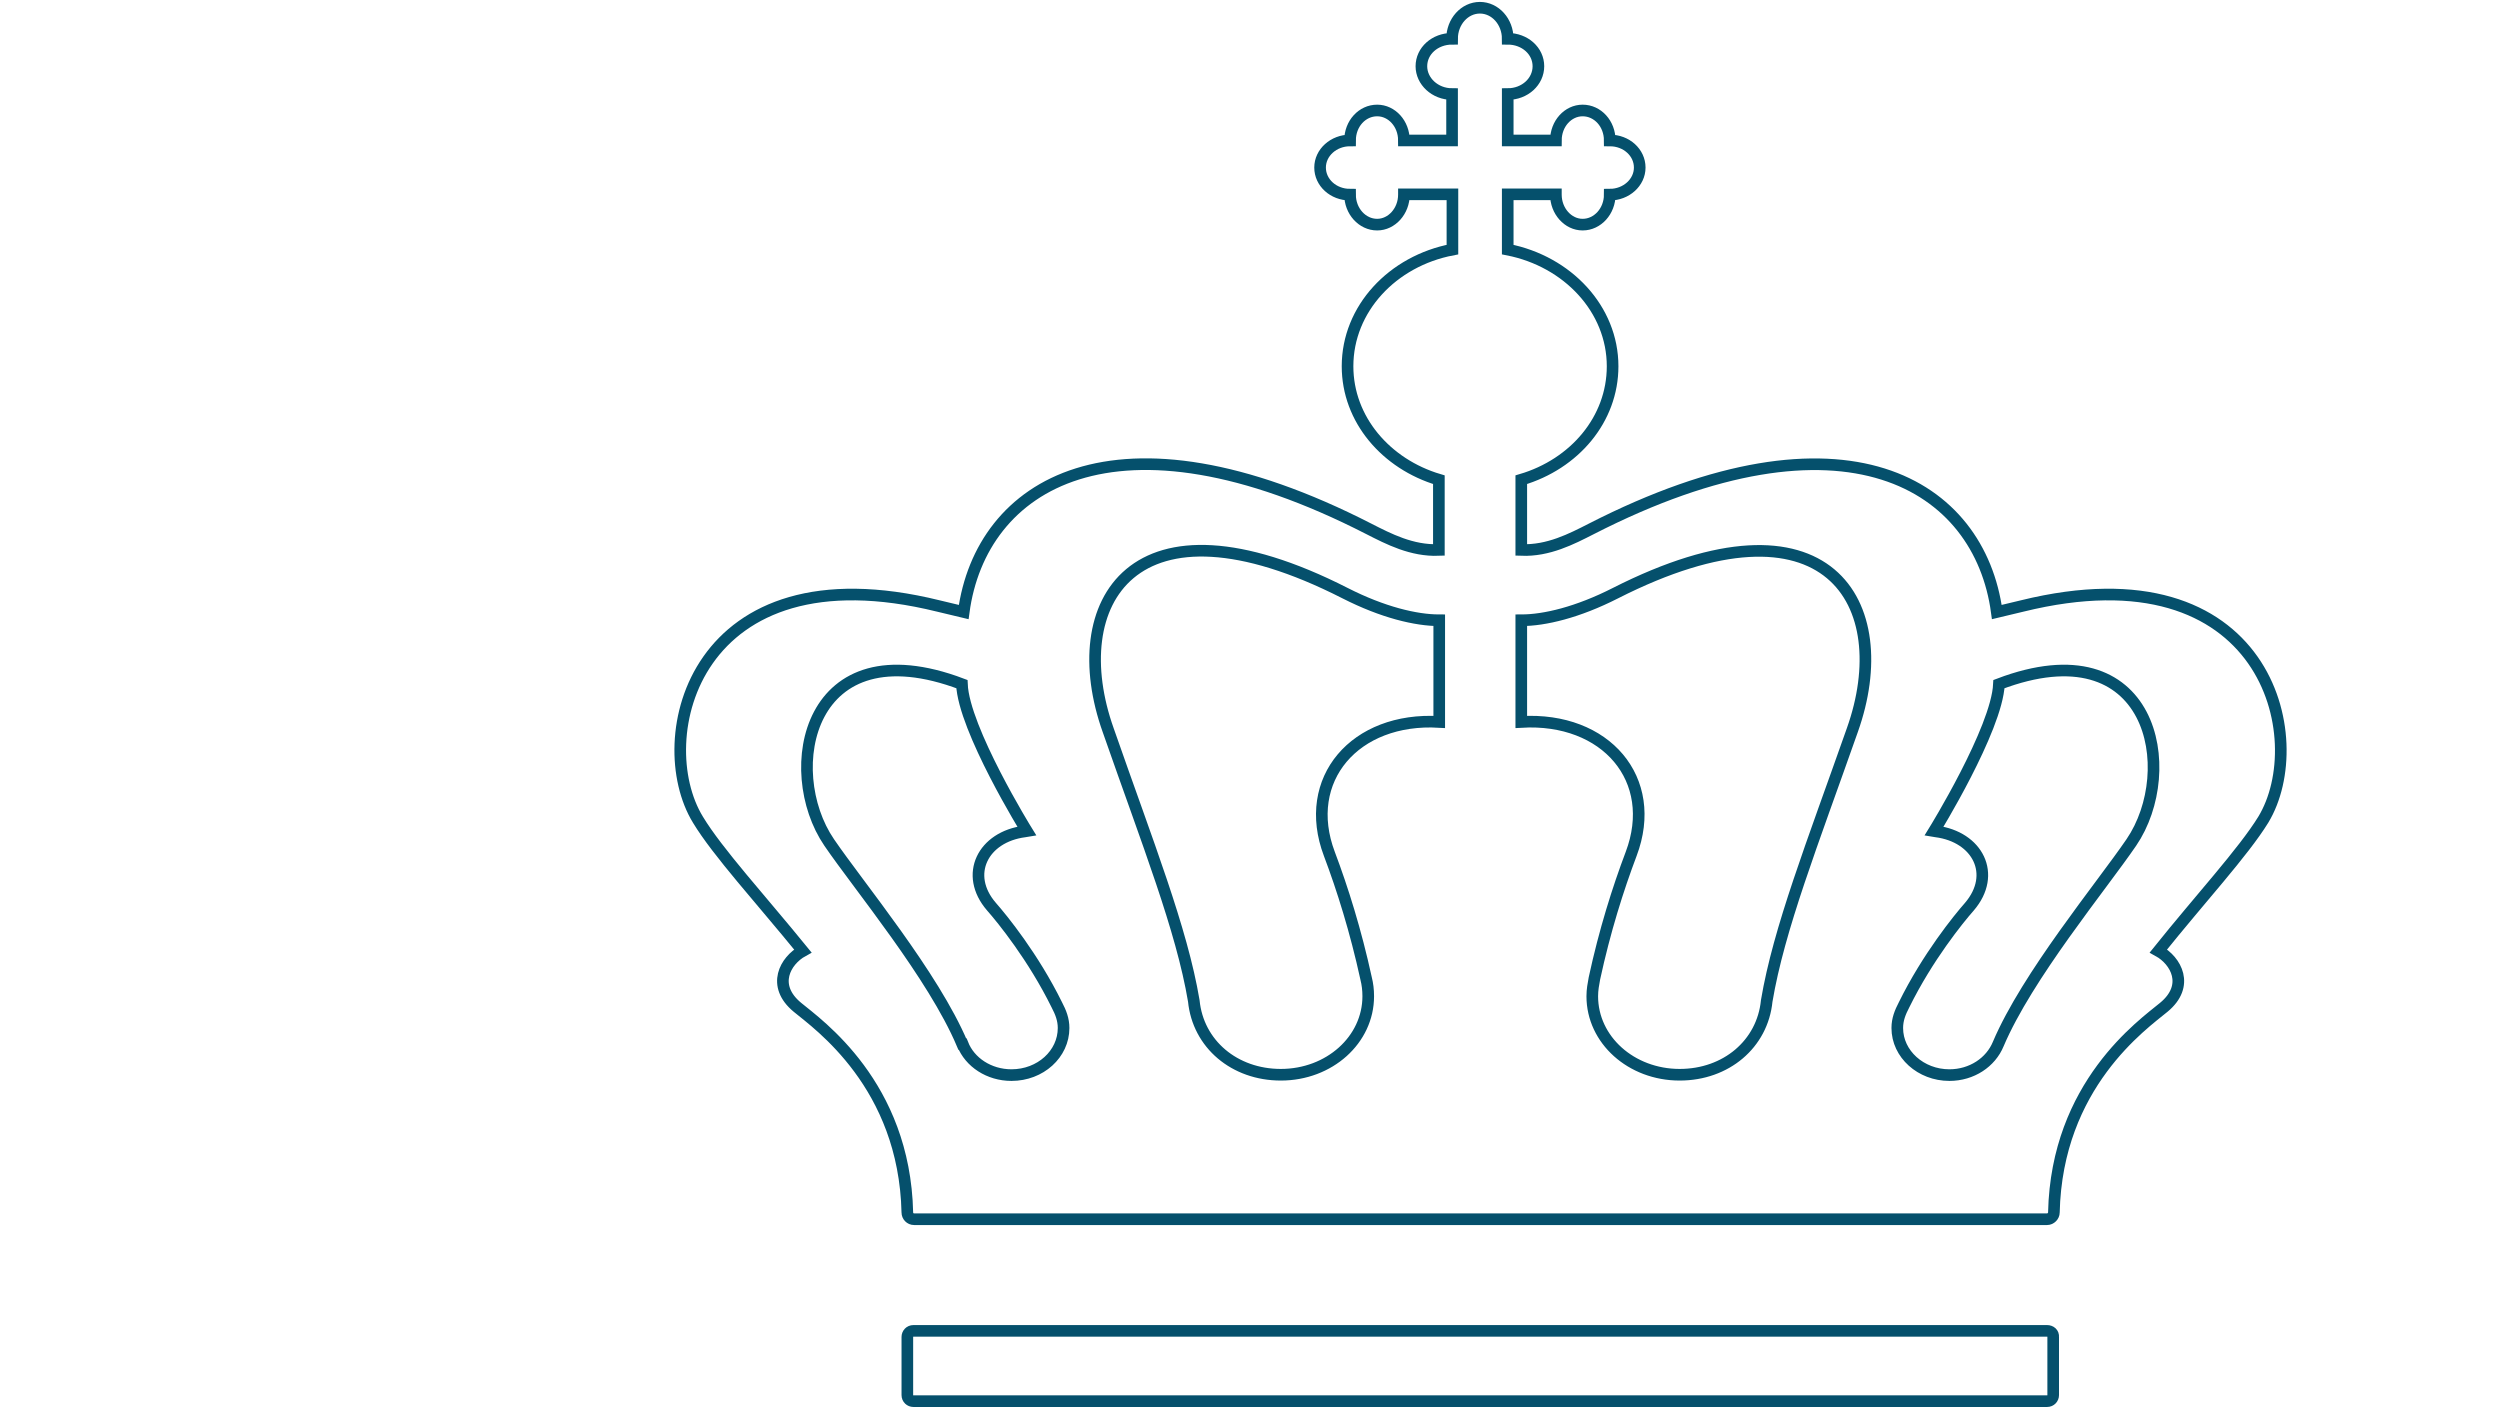<svg width="430" height="242" viewBox="0 0 430 242" fill="none" xmlns="http://www.w3.org/2000/svg">
<path d="M352.106 228.912H254.606H157.107C156.493 228.912 156.063 229.403 156.063 229.955V239.957C156.063 240.57 156.554 241 157.107 241H254.606H352.106C352.719 241 353.149 240.509 353.149 239.957V229.955C353.21 229.342 352.719 228.912 352.106 228.912Z" stroke="#05506C" stroke-width="2" stroke-miterlimit="10"/>
<path d="M347.809 104.23L343.452 105.273C340.507 83.43 317.436 68.581 273.687 90.977C270.312 92.695 266.324 94.781 261.66 94.597V82.509C270.803 79.809 277.368 72.139 277.368 62.997C277.368 53.179 269.637 44.957 259.329 42.932V33.422H267.612C267.612 33.483 267.612 33.483 267.612 33.483C267.612 36.306 269.698 38.637 272.214 38.637C274.791 38.637 276.877 36.306 276.877 33.483C279.7 33.483 282.032 31.397 282.032 28.82C282.032 26.243 279.761 24.157 276.877 24.157C276.877 21.273 274.791 19.003 272.214 19.003C269.698 19.003 267.612 21.273 267.612 24.157H259.329V16.18C262.274 16.18 264.606 14.032 264.606 11.394C264.606 8.756 262.274 6.669 259.329 6.669C259.329 3.724 257.181 1.331 254.543 1.331C251.904 1.331 249.757 3.724 249.757 6.669C246.811 6.669 244.48 8.756 244.48 11.394C244.48 13.971 246.811 16.18 249.757 16.18V24.157H241.473C241.473 21.273 239.387 19.003 236.871 19.003C234.294 19.003 232.208 21.273 232.208 24.157C229.385 24.157 227.054 26.243 227.054 28.82C227.054 31.397 229.324 33.483 232.208 33.483C232.208 36.306 234.294 38.637 236.871 38.637C239.387 38.637 241.473 36.306 241.473 33.483C241.473 33.483 241.473 33.483 241.473 33.422H249.818V42.932C239.51 44.896 231.778 53.118 231.778 62.997C231.778 72.139 238.405 79.809 247.486 82.509V94.597C242.823 94.781 238.835 92.695 235.46 90.977C191.772 68.581 168.701 83.368 165.756 105.273L161.399 104.23C119.368 93.861 111.576 127.117 120.043 140.984C123.418 146.568 130.843 154.668 138.083 163.565C135.076 165.221 132.622 169.516 137.163 173.259C140.721 176.205 155.57 186.574 156.061 208.541C156.061 209.154 156.552 209.707 157.227 209.707H254.665H352.104C352.717 209.707 353.27 209.154 353.27 208.541C353.76 186.574 368.609 176.205 372.168 173.259C376.709 169.516 374.254 165.221 371.248 163.565C378.427 154.606 385.851 146.568 389.287 140.984C397.694 127.117 389.901 93.861 347.809 104.23ZM173.978 184.918C170.112 184.918 166.799 182.709 165.572 179.579H165.511C160.54 167.798 147.778 152.459 142.624 144.911C134.156 132.517 138.881 107.605 165.449 117.668C165.756 125.399 176.617 142.948 176.617 142.948L176.248 143.009C169.069 143.93 165.756 150.434 170.542 155.956C172.383 158.042 177.721 164.608 181.771 172.83C182.446 174.118 182.937 175.346 182.937 176.818C182.937 181.297 178.948 184.918 173.978 184.918ZM247.548 124.172C233.067 123.313 223.802 134.051 228.649 146.875C230.919 152.888 233.19 160.129 234.969 168.289C235.215 169.271 235.337 170.253 235.337 171.357C235.337 178.843 228.649 184.856 220.304 184.856C212.328 184.856 206.069 179.579 205.333 172.155C203.246 159.76 197.479 145.28 190.606 125.583C182.875 103.862 194.717 83.368 231.349 102.021C237.853 105.335 243.559 106.685 247.548 106.685V124.172ZM318.602 125.583C311.668 145.28 305.962 159.76 303.875 172.155C303.139 179.579 296.88 184.856 288.904 184.856C280.559 184.856 273.871 178.843 273.871 171.357C273.871 170.253 274.055 169.271 274.239 168.289C276.018 160.067 278.289 152.888 280.559 146.875C285.406 134.051 276.202 123.313 261.66 124.172V106.685C265.649 106.685 271.355 105.335 277.859 102.021C314.491 83.43 326.333 103.862 318.602 125.583ZM366.584 144.911C361.43 152.459 348.668 167.86 343.697 179.579C342.409 182.709 339.157 184.918 335.291 184.918C330.383 184.918 326.333 181.297 326.333 176.818C326.333 175.346 326.824 174.118 327.499 172.83C331.548 164.608 336.887 158.042 338.727 155.956C343.513 150.372 340.139 143.93 333.021 143.009L332.653 142.948C332.653 142.948 343.452 125.461 343.82 117.668C370.327 107.605 375.052 132.517 366.584 144.911Z" stroke="#05506C" stroke-width="2" stroke-miterlimit="10"/>
</svg>
